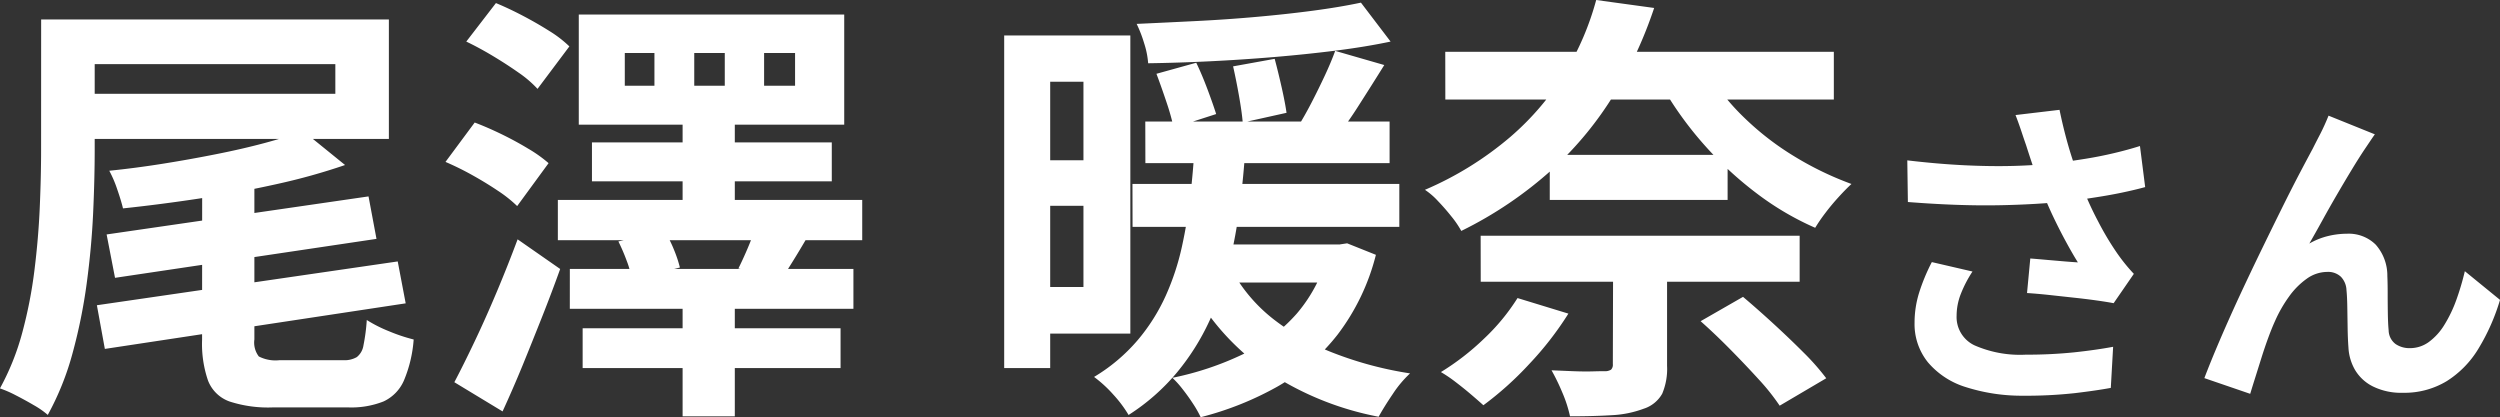 <svg xmlns="http://www.w3.org/2000/svg" width="107.368" height="17.917" viewBox="0 0 107.368 17.917">
  <rect x="0" y="0" width="107.368" height="17.917" fill="#333333" stroke="none"/>
  <path id="voice_name11" d="M-51.991-15.333h2.3v5.6q0,1.235-.067,2.708T-50.034-4a22.9,22.9,0,0,1-.608,3,11.947,11.947,0,0,1-1.064,2.65,3.65,3.65,0,0,0-.6-.418q-.389-.228-.779-.427a4.983,4.983,0,0,0-.675-.294,10.762,10.762,0,0,0,.96-2.4,19.454,19.454,0,0,0,.522-2.679q.171-1.378.228-2.7t.057-2.441Zm1.71,0h13.224v5.13H-50.281v-1.938h10.925v-1.273H-50.281Zm5.206,6.441h2.242v7.3a.983.983,0,0,0,.19.731A1.568,1.568,0,0,0-41.75-.7h2.736a1.046,1.046,0,0,0,.58-.133.789.789,0,0,0,.285-.5,8.04,8.04,0,0,0,.143-1.093,5.845,5.845,0,0,0,.959.485,7.326,7.326,0,0,0,1.055.352A5.566,5.566,0,0,1-36.41.171a1.764,1.764,0,0,1-.874.9,3.755,3.755,0,0,1-1.52.257h-3.23A5.356,5.356,0,0,1-43.9,1.074a1.547,1.547,0,0,1-.922-.893,4.838,4.838,0,0,1-.257-1.757Zm4.332-1.653,1.805,1.463a26.6,26.6,0,0,1-2.926.817q-1.615.361-3.306.618t-3.306.428q-.076-.323-.247-.817a4.994,4.994,0,0,0-.342-.8q1.121-.114,2.29-.3t2.28-.408q1.112-.219,2.071-.475T-40.743-10.545ZM-49.179-6.1l11.248-1.634.342,1.824L-48.818-4.237Zm-.418,3.04,12.92-1.881.342,1.8-12.92,1.957Zm15.865-11.324,1.273-1.653q.551.228,1.149.541t1.14.655a5.013,5.013,0,0,1,.865.665l-1.368,1.824a4.75,4.75,0,0,0-.817-.7q-.513-.361-1.1-.713T-33.732-14.383Zm-.893,5.168,1.254-1.691q.551.209,1.15.5t1.14.618a5.845,5.845,0,0,1,.883.627l-1.349,1.843a5.607,5.607,0,0,0-.826-.656q-.522-.351-1.121-.684A12.409,12.409,0,0,0-34.625-9.215Zm.38,9.462q.4-.76.874-1.757t.95-2.128q.475-1.13.893-2.251L-29.7-4.617q-.361,1.007-.779,2.062t-.836,2.081Q-31.737.551-32.174,1.5Zm5.51-2.318h11.077v1.71H-28.735Zm.4-7.98h10.3v1.672h-10.3Zm-.95,5.434h12.179v1.71H-29.286ZM-29.8-7.581h13.072v1.729H-29.8Zm5.358-3.5H-22.2v4.332h-2.242Zm0,7.372H-22.2V1.71h-2.242Zm3.5-10.184v1.406h1.33v-1.406Zm-3,0v1.406h1.311v-1.406Zm-2.983,0v1.406h1.273v-1.406Zm-1.976-1.653h11.4v4.731h-11.4Zm7.562,9.234,2.2.418q-.3.513-.56.931t-.466.741l-1.881-.418q.19-.38.389-.845T-21.344-6.308ZM-27.2-5.8l1.976-.456a5.062,5.062,0,0,1,.409.807,5.436,5.436,0,0,1,.257.769l-2.071.513a3.586,3.586,0,0,0-.209-.789A8.272,8.272,0,0,0-27.2-5.8Zm22.629-5.149H5.921v1.786H-4.567Zm-.551,2.679H6.339v1.843H-5.118Zm2.47,2.6h6.4v1.634h-6.4ZM-4.092-13l1.71-.475q.247.513.485,1.149t.37,1.055l-1.824.589a10.216,10.216,0,0,0-.314-1.112Q-3.883-12.445-4.092-13ZM-.8-13.319l1.786-.323q.152.57.3,1.226t.209,1.092l-1.881.418q-.038-.456-.161-1.149T-.8-13.319Zm5.491-2.736,1.273,1.672q-1.083.228-2.365.389t-2.651.276q-1.368.114-2.736.181t-2.66.085a3.627,3.627,0,0,0-.171-.855,5.517,5.517,0,0,0-.323-.836q1.254-.057,2.574-.123t2.6-.181q1.283-.114,2.422-.266T4.686-16.055ZM-.767-4.408A6.84,6.84,0,0,0,.972-2.432,10.181,10.181,0,0,0,3.537-1,15.6,15.6,0,0,0,6.8-.133a4.8,4.8,0,0,0-.741.884q-.38.561-.608.978A12.981,12.981,0,0,1,.6-.266,10.425,10.425,0,0,1-2.61-3.857Zm4.351-9.576,2.109.608q-.532.855-1.092,1.729a16.84,16.84,0,0,1-1.036,1.463l-1.577-.551q.285-.456.58-1.026t.57-1.159Q3.413-13.509,3.584-13.984ZM3.3-5.662h.418l.38-.057,1.235.494A9.452,9.452,0,0,1,3.689-1.8,8.823,8.823,0,0,1,1.114.428,13.506,13.506,0,0,1-2.192,1.748a4.721,4.721,0,0,0-.323-.57Q-2.724.855-2.971.541A3.965,3.965,0,0,0-3.408.057,12.947,12.947,0,0,0-.349-.969,7.289,7.289,0,0,0,1.941-2.707,6.463,6.463,0,0,0,3.3-5.377ZM-2.458-9.8H-.273q-.076,1.2-.238,2.47A23.009,23.009,0,0,1-.976-4.807a13.328,13.328,0,0,1-.846,2.432,10.066,10.066,0,0,1-1.387,2.2A8.987,8.987,0,0,1-5.289,1.653,5.164,5.164,0,0,0-5.935.788,5.435,5.435,0,0,0-6.771.019,7.557,7.557,0,0,0-4.9-1.558a8.138,8.138,0,0,0,1.207-1.91A10.734,10.734,0,0,0-3-5.567a21.454,21.454,0,0,0,.361-2.166Q-2.515-8.816-2.458-9.8Zm-7.049-4.845h4.294V-1.843H-9.507v-2h2.28v-8.816h-2.28Zm.076,5.358H-6.22v1.957H-9.431Zm-1.2-5.358h1.976V-.361h-1.976Zm18.943.7H25v2.052H8.315Zm1.52,7.9h13.7v1.976H9.835ZM12.8-9.519h7.638v1.938H12.8ZM19.62-13a9.918,9.918,0,0,0,1.558,1.91,12.036,12.036,0,0,0,2.138,1.644,13.718,13.718,0,0,0,2.441,1.178q-.247.228-.551.561t-.57.684a7.3,7.3,0,0,0-.437.637,12.312,12.312,0,0,1-2.517-1.482,15.367,15.367,0,0,1-2.214-2.042,15.234,15.234,0,0,1-1.748-2.385Zm-4.1,8.17h2.318v4.37a2.742,2.742,0,0,1-.209,1.2,1.4,1.4,0,0,1-.8.646,4.53,4.53,0,0,1-1.359.276q-.769.047-1.8.048A5.543,5.543,0,0,0,13.341.693a9.143,9.143,0,0,0-.465-.959l.912.038q.475.019.845.009t.5-.009a.487.487,0,0,0,.3-.066.3.3,0,0,0,.076-.238Zm-4.1,1.463L13.6-2.7A13.9,13.9,0,0,1,11.916-.532,14.005,14.005,0,0,1,9.949,1.235Q9.74,1.045,9.417.77T8.743.228A5.939,5.939,0,0,0,8.125-.19,10.785,10.785,0,0,0,9.978-1.625,8.882,8.882,0,0,0,11.412-3.363Zm7.866.988L21.1-3.42q.608.513,1.292,1.14t1.292,1.235A10.271,10.271,0,0,1,24.674.076l-2,1.178a9.311,9.311,0,0,0-.9-1.13q-.58-.637-1.235-1.3T19.278-2.375ZM14.794-16.169l2.489.342a18.072,18.072,0,0,1-1.691,3.667A14.886,14.886,0,0,1,12.913-8.9,17.013,17.013,0,0,1,9-6.251a4.1,4.1,0,0,0-.428-.627Q8.3-7.22,8-7.533a3.071,3.071,0,0,0-.561-.484,14.3,14.3,0,0,0,3.667-2.271,11.728,11.728,0,0,0,2.375-2.8A12.044,12.044,0,0,0,14.794-16.169ZM33.255-9.94q-.084-.238-.2-.588t-.252-.7l1.89-.224q.112.546.252,1.085t.308,1.05q.168.511.336.959a14.154,14.154,0,0,0,.763,1.7,12.438,12.438,0,0,0,.777,1.309q.182.266.371.5t.385.441l-.868,1.26q-.294-.056-.742-.119t-.973-.119L34.256-3.5q-.525-.056-.959-.084l.14-1.484q.35.028.742.063l.735.063q.343.028.567.042-.252-.406-.532-.924T34.4-6.909q-.266-.567-.49-1.141t-.385-1.064Q33.366-9.59,33.255-9.94Zm-5.1.658q1.3.154,2.45.21t2.142.028q.994-.028,1.82-.126.644-.084,1.253-.182t1.2-.238q.595-.14,1.127-.308l.224,1.764q-.462.126-1,.238t-1.113.2q-.574.091-1.134.161-1.414.154-3.108.182t-3.836-.14Zm2.8,4.774a5.147,5.147,0,0,0-.5.959,2.559,2.559,0,0,0-.182.931,1.343,1.343,0,0,0,.77,1.281,4.876,4.876,0,0,0,2.2.4,20,20,0,0,0,2.079-.1q.931-.1,1.673-.238L36.895.49Q36.307.6,35.362.714a19.275,19.275,0,0,1-2.233.112A7.911,7.911,0,0,1,30.665.455,3.464,3.464,0,0,1,29.041-.609a2.613,2.613,0,0,1-.574-1.7,4.341,4.341,0,0,1,.189-1.267,8.24,8.24,0,0,1,.553-1.337ZM48.235-10.4q-.1.14-.217.315t-.231.343q-.252.378-.553.875t-.623,1.05q-.322.553-.623,1.1t-.567,1.008a3.047,3.047,0,0,1,.8-.322,3.45,3.45,0,0,1,.812-.1,1.646,1.646,0,0,1,1.239.469,2.007,2.007,0,0,1,.5,1.351q.014.308.014.742t.007.868q.007.434.035.728a.749.749,0,0,0,.3.581,1.062,1.062,0,0,0,.609.175,1.374,1.374,0,0,0,.819-.266,2.559,2.559,0,0,0,.665-.735,5.629,5.629,0,0,0,.511-1.064A11.248,11.248,0,0,0,52.1-4.522L53.611-3.29A8.888,8.888,0,0,1,52.687-1.2,4.22,4.22,0,0,1,51.322.2a3.511,3.511,0,0,1-1.883.5A2.741,2.741,0,0,1,48.151.427a1.849,1.849,0,0,1-.77-.714,2.139,2.139,0,0,1-.28-.959q-.028-.378-.035-.84t-.014-.9q-.007-.441-.035-.721a.876.876,0,0,0-.238-.574.8.8,0,0,0-.588-.21,1.514,1.514,0,0,0-.882.294,3.233,3.233,0,0,0-.763.77,5.727,5.727,0,0,0-.6,1.05q-.14.308-.294.728t-.294.868q-.14.448-.266.847t-.21.679L40.913.07q.266-.7.651-1.6t.847-1.9q.462-.994.938-1.974t.91-1.855q.434-.875.777-1.526t.525-.987q.14-.28.322-.63t.364-.8Z" transform="translate(53.758 16.169)" fill="#fff"/>
</svg>
